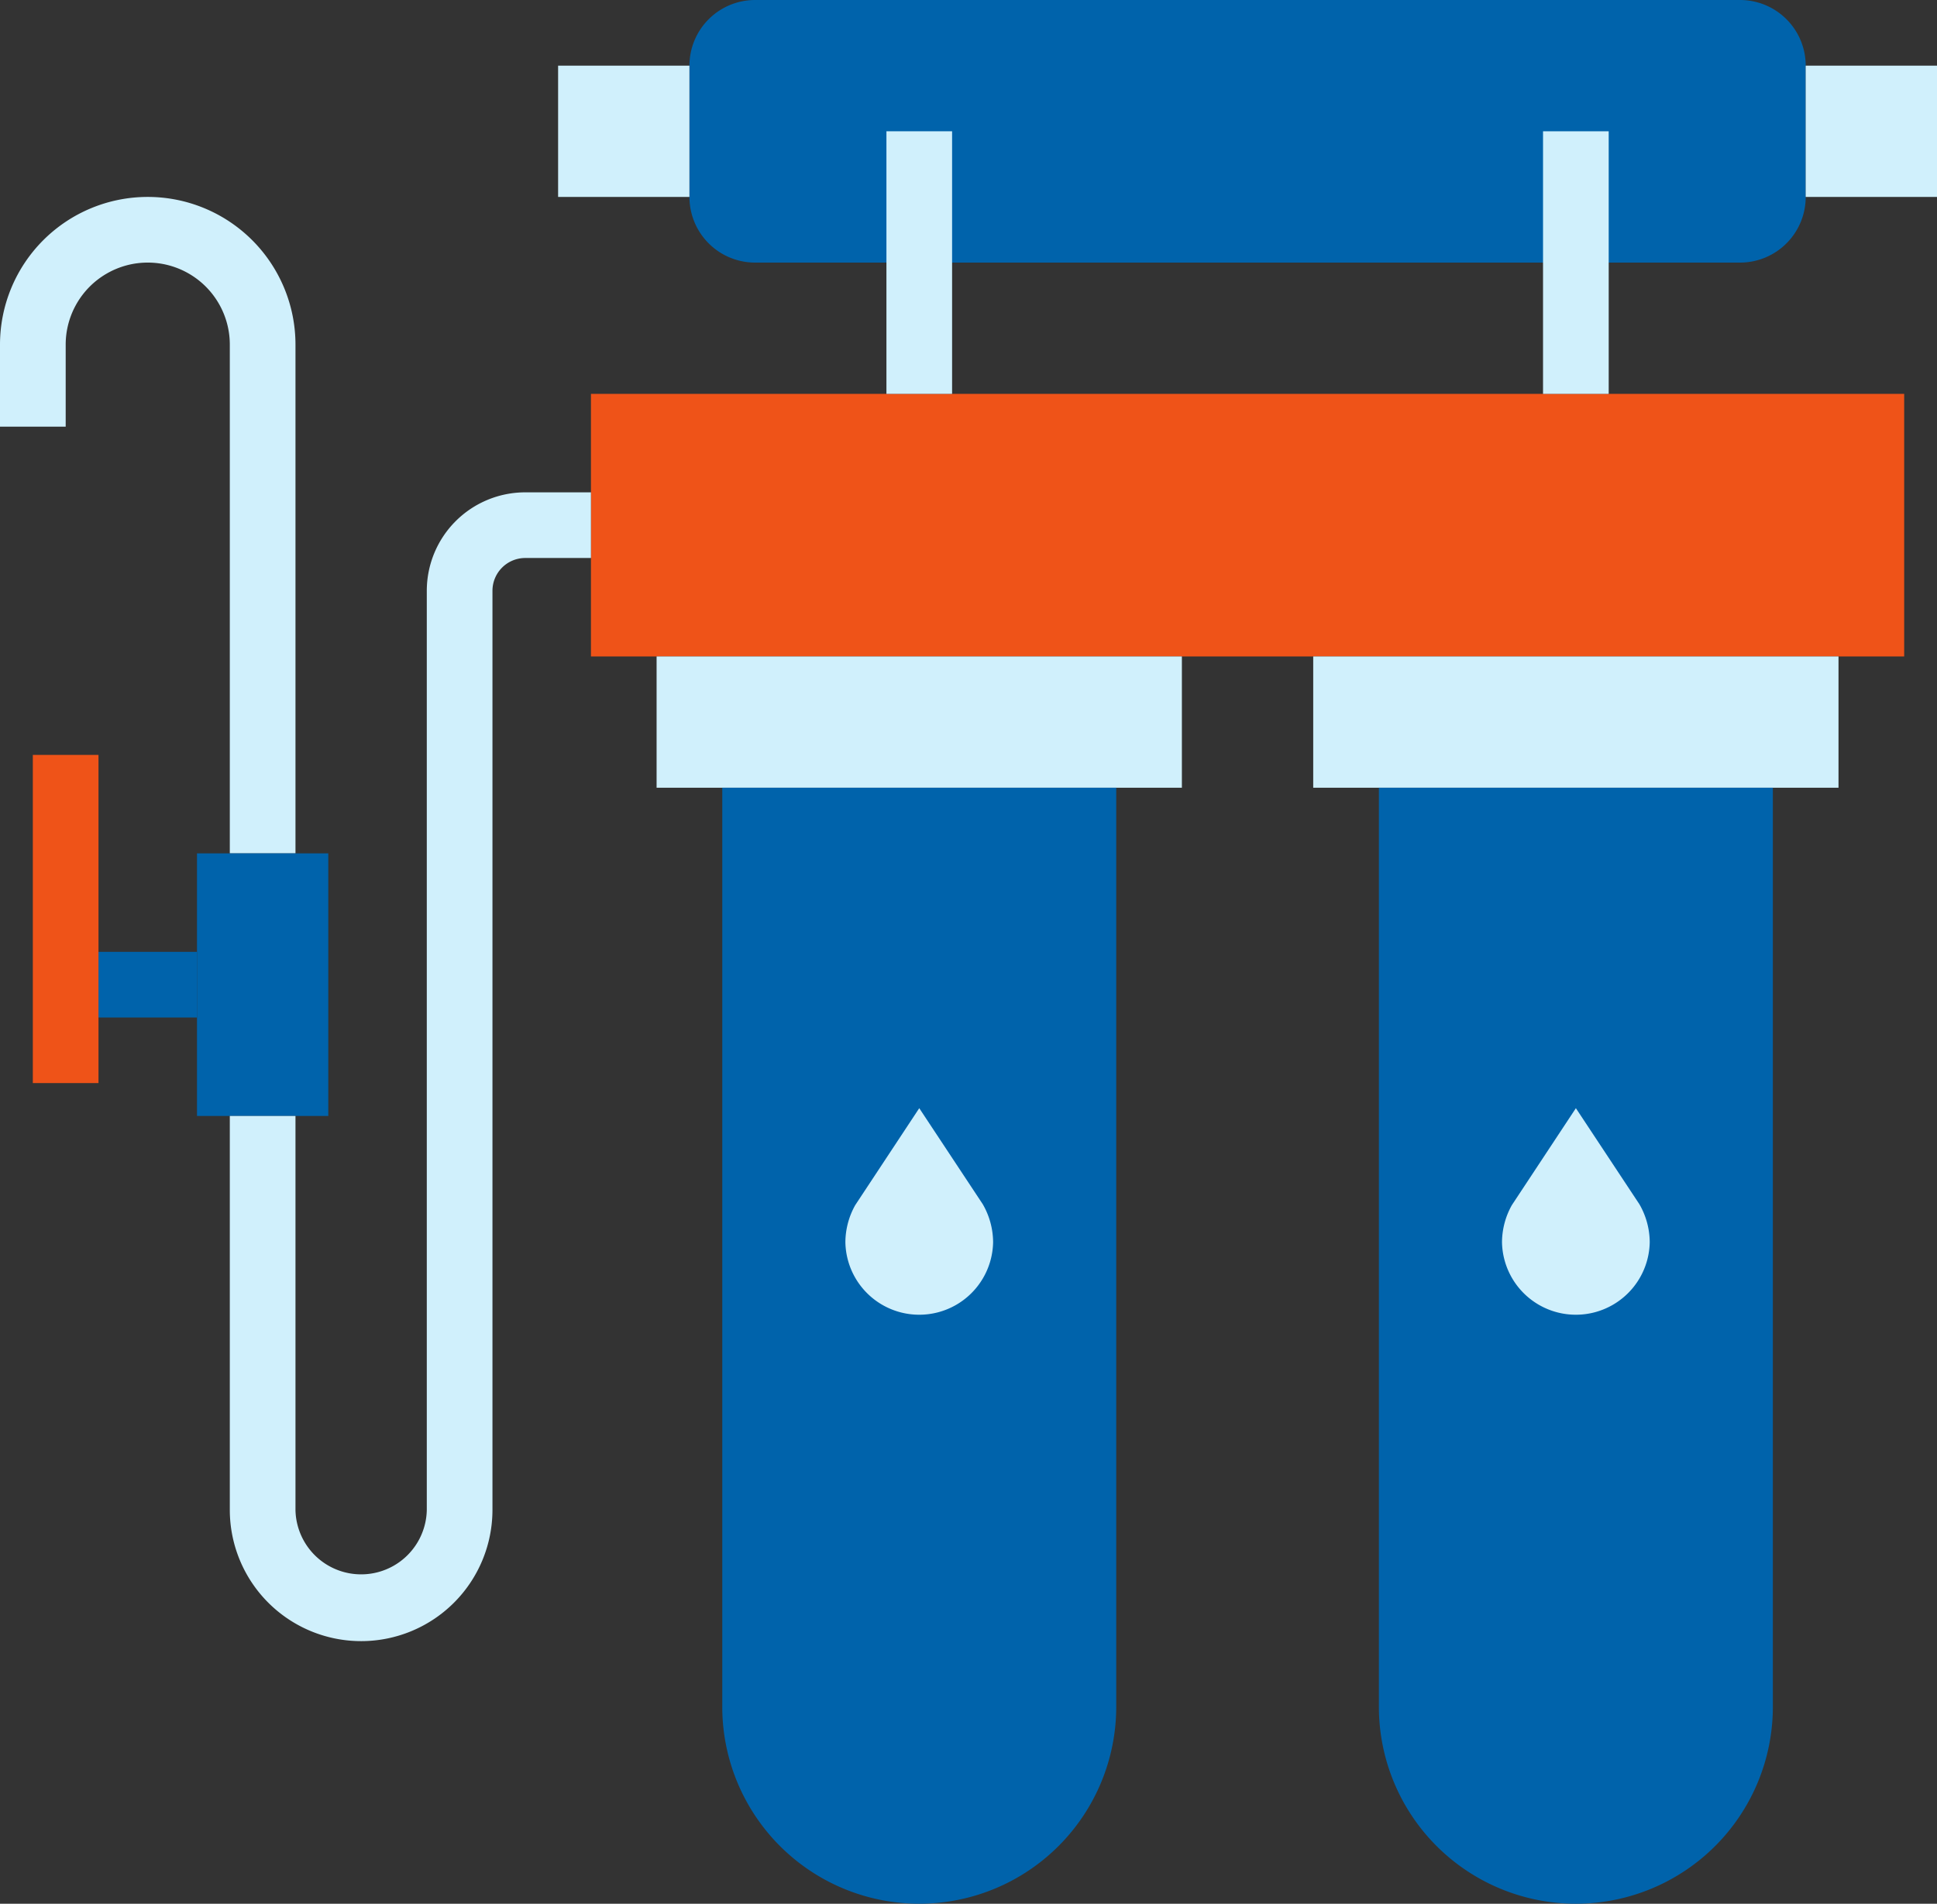 <svg xmlns="http://www.w3.org/2000/svg" width="96.779" height="95.139" viewBox="0 0 96.779 95.139">
  <rect x="0" y="0" width="96.779" height="95.139" fill="#333333" stroke="none"/>
  <g id="water-filter" transform="translate(0 -0.5)">
    <path id="Path_322" data-name="Path 322" d="M144,96.5h65.613v13.123H144Zm0,0" transform="translate(-114.474 -76.316)" fill="#ef5318"/>
    <path id="Path_323" data-name="Path 323" d="M171.281.5h49.21a3.281,3.281,0,0,1,3.281,3.281v6.561a3.281,3.281,0,0,1-3.281,3.281h-49.21A3.281,3.281,0,0,1,168,10.342V3.781A3.281,3.281,0,0,1,171.281.5Zm0,0" transform="translate(-133.553 0)" fill="#0063ab"/>
    <path id="Path_324" data-name="Path 324" d="M136,16.5h6.561v6.561H136Zm0,0" transform="translate(-108.115 -12.719)" fill="#d0f0fc"/>
    <path id="Path_325" data-name="Path 325" d="M440,16.5h6.561v6.561H440Zm0,0" transform="translate(-349.782 -12.719)" fill="#d0f0fc"/>
    <path id="Path_326" data-name="Path 326" d="M216,32.5h3.281V45.623H216Zm0,0" transform="translate(-171.711 -25.439)" fill="#d0f0fc"/>
    <path id="Path_327" data-name="Path 327" d="M376,32.5h3.281V45.623H376Zm0,0" transform="translate(-298.905 -25.439)" fill="#d0f0fc"/>
    <path id="Path_331" data-name="Path 331" d="M160,160.5h26.245v6.561H160Zm0,0" transform="translate(-127.194 -127.194)" fill="#d0f0fc"/>
    <path id="Path_332" data-name="Path 332" d="M176,192.5h19.684v45.929a9.842,9.842,0,1,1-19.684,0Zm0,0" transform="translate(-139.913 -152.632)" fill="#0063ab"/>
    <path id="Path_333" data-name="Path 333" d="M320,160.5h26.245v6.561H320Zm0,0" transform="translate(-254.387 -127.194)" fill="#d0f0fc"/>
    <path id="Path_334" data-name="Path 334" d="M336,192.5h19.684v45.929a9.842,9.842,0,1,1-19.684,0Zm0,0" transform="translate(-267.106 -152.632)" fill="#0063ab"/>
    <path id="Path_335" data-name="Path 335" d="M14.763,81.306H11.482V55.881a4.1,4.1,0,1,0-8.2,0v4.1H0v-4.1a7.381,7.381,0,0,1,14.763,0Zm0,0" transform="translate(0 -38.158)" fill="#d0f0fc"/>
    <path id="Path_336" data-name="Path 336" d="M48,208.5h6.561v13.123H48Zm0,0" transform="translate(-38.158 -165.352)" fill="#0063ab"/>
    <path id="Path_337" data-name="Path 337" d="M16,232.5h6.561v3.281H16Zm0,0" transform="translate(-12.719 -184.431)" fill="#0063ab"/>
    <path id="Path_338" data-name="Path 338" d="M8,184.5h3.281v16.4H8Zm0,0" transform="translate(-6.36 -146.273)" fill="#ef5318"/>
    <path id="Path_339" data-name="Path 339" d="M62.561,177.911A6.562,6.562,0,0,1,56,171.35V151.666h3.281V171.35a3.281,3.281,0,0,0,6.561,0V125.421a4.921,4.921,0,0,1,4.921-4.921h3.281v3.281H70.763a1.64,1.64,0,0,0-1.64,1.64V171.35A6.562,6.562,0,0,1,62.561,177.911Zm0,0" transform="translate(-44.518 -95.395)" fill="#d0f0fc"/>
    <path id="Path_340" data-name="Path 340" d="M187.865,4.8,184.691,0l-3.2,4.847A3.826,3.826,0,0,0,181,6.692a3.691,3.691,0,0,0,7.381,0A3.835,3.835,0,0,0,187.865,4.8Zm0,0" transform="translate(-105.955 55.882)" fill="#d0f0fc"/>
    <path id="Path_341" data-name="Path 341" d="M187.865,4.8,184.691,0l-3.2,4.847A3.826,3.826,0,0,0,181,6.692a3.691,3.691,0,0,0,7.381,0A3.835,3.835,0,0,0,187.865,4.8Zm0,0" transform="translate(-138.762 55.882)" fill="#d0f0fc"/>
  </g>
</svg>
